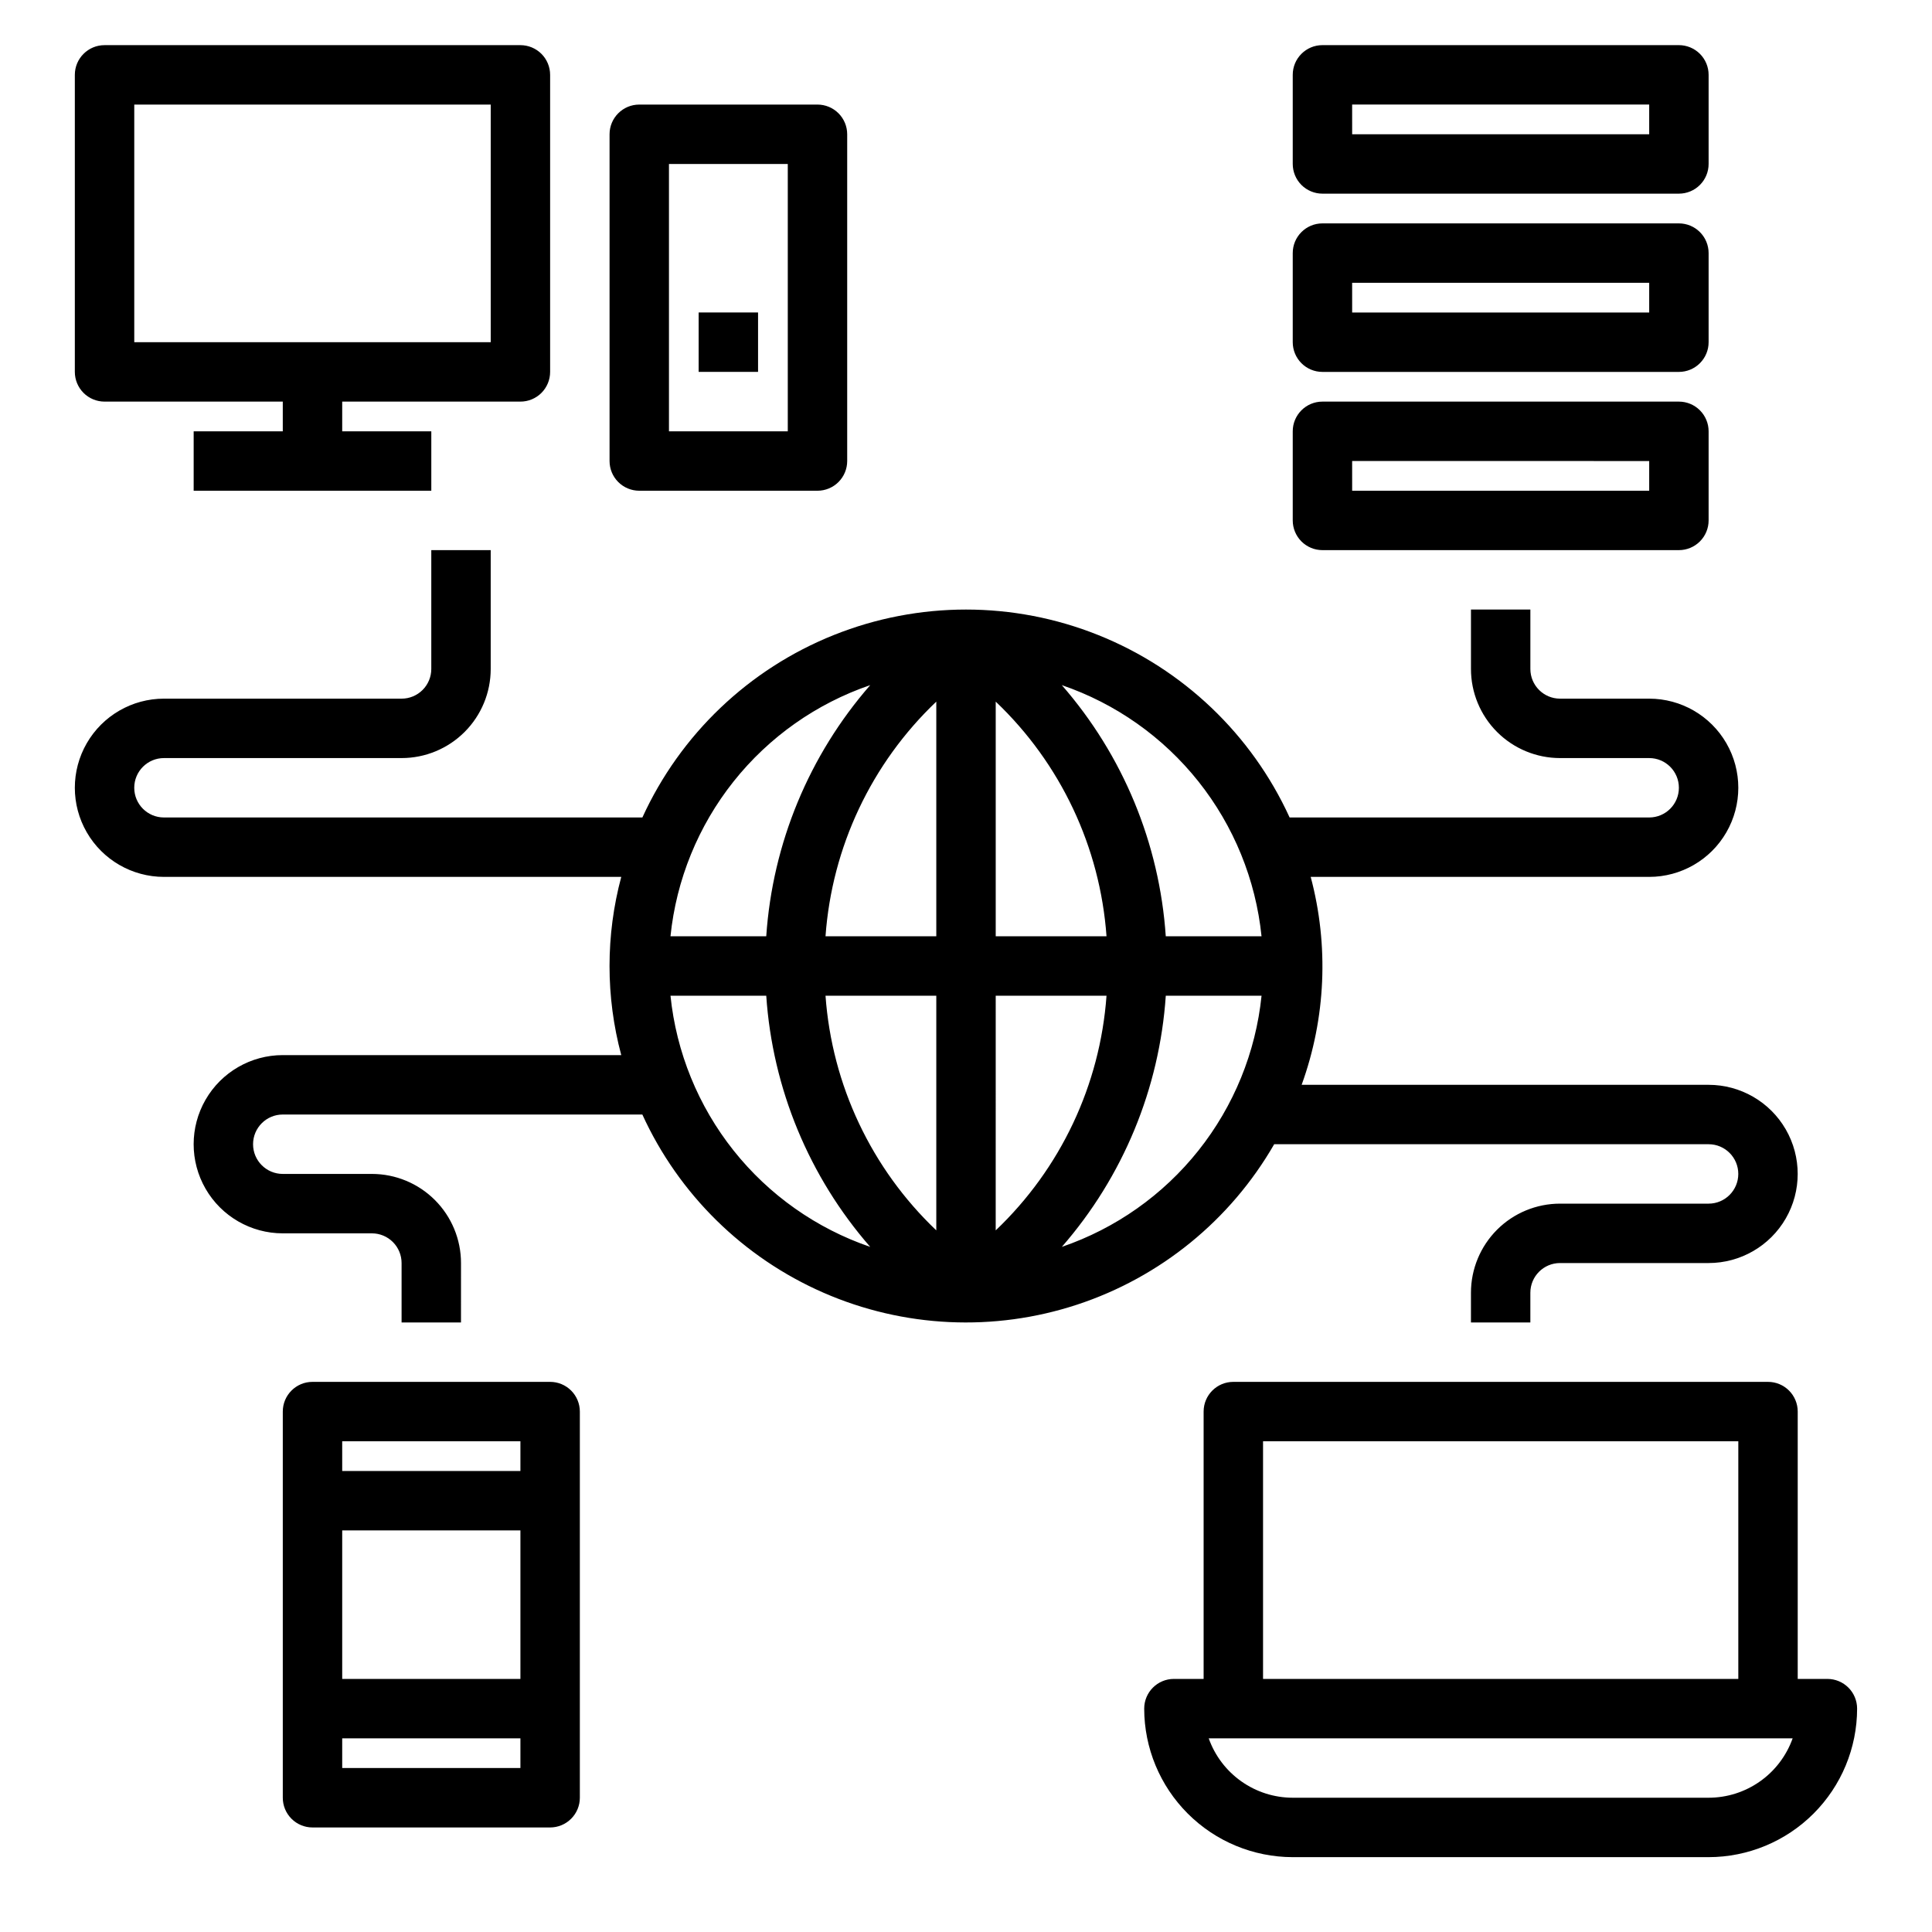 <?xml version="1.0" encoding="UTF-8"?>
<!-- Uploaded to: ICON Repo, www.svgrepo.com, Generator: ICON Repo Mixer Tools -->
<svg fill="#000000" width="800px" height="800px" version="1.1" viewBox="144 144 512 512" xmlns="http://www.w3.org/2000/svg">
 <g>
  <path d="m171.71 250.43h47.23v7.871h-23.617v15.742h62.977v-15.742h-23.613v-7.871h47.23c2.09 0 4.09-0.828 5.566-2.305s2.305-3.481 2.305-5.566v-78.723c0-2.086-0.828-4.09-2.305-5.566-1.477-1.473-3.477-2.305-5.566-2.305h-110.21c-4.348 0-7.875 3.523-7.875 7.871v78.723c0 2.086 0.832 4.09 2.309 5.566 1.477 1.477 3.477 2.305 5.566 2.305zm7.871-78.719h94.465v62.977h-94.465z"/>
  <path d="m628.29 588.93h-7.875v-70.848c0-2.086-0.828-4.09-2.305-5.566-1.477-1.477-3.477-2.305-5.566-2.305h-141.7c-4.348 0-7.871 3.523-7.871 7.871v70.848h-7.875c-4.348 0-7.871 3.527-7.871 7.875 0.012 10.434 4.164 20.438 11.543 27.816 7.379 7.379 17.383 11.531 27.816 11.543h110.21c10.434-0.012 20.438-4.164 27.816-11.543 7.379-7.379 11.531-17.383 11.543-27.816 0-2.09-0.832-4.09-2.305-5.566-1.477-1.477-3.481-2.309-5.566-2.309zm-149.57-62.977h125.95v62.977h-125.95zm118.08 94.465h-110.21c-4.883-0.004-9.645-1.52-13.629-4.34-3.988-2.82-7.008-6.801-8.641-11.402h154.75c-1.637 4.602-4.652 8.582-8.641 11.402-3.988 2.82-8.746 4.336-13.629 4.34z"/>
  <path d="m494.46 289.79h94.465c2.09 0 4.09-0.828 5.566-2.305 1.477-1.477 2.309-3.477 2.309-5.566v-23.617c0-2.086-0.832-4.09-2.309-5.566-1.477-1.477-3.477-2.305-5.566-2.305h-94.465c-4.348 0-7.871 3.523-7.871 7.871v23.617c0 2.09 0.832 4.09 2.305 5.566 1.477 1.477 3.481 2.305 5.566 2.305zm7.871-23.617 78.723 0.004v7.871h-78.719z"/>
  <path d="m494.46 242.56h94.465c2.09 0 4.09-0.828 5.566-2.305 1.477-1.477 2.309-3.481 2.309-5.566v-23.617c0-2.09-0.832-4.09-2.309-5.566-1.477-1.477-3.477-2.305-5.566-2.305h-94.465c-4.348 0-7.871 3.523-7.871 7.871v23.617c0 2.086 0.832 4.09 2.305 5.566 1.477 1.477 3.481 2.305 5.566 2.305zm7.871-23.617h78.723v7.871h-78.719z"/>
  <path d="m494.46 195.32h94.465c2.09 0 4.09-0.828 5.566-2.305 1.477-1.477 2.309-3.477 2.309-5.566v-23.617c0-2.086-0.832-4.09-2.309-5.566-1.477-1.473-3.477-2.305-5.566-2.305h-94.465c-4.348 0-7.871 3.523-7.871 7.871v23.617c0 2.09 0.832 4.09 2.305 5.566 1.477 1.477 3.481 2.305 5.566 2.305zm7.871-23.617 78.723 0.004v7.871h-78.719z"/>
  <path d="m289.79 510.21h-62.977c-4.348 0-7.871 3.523-7.871 7.871v102.34c0 2.09 0.828 4.09 2.305 5.566 1.477 1.477 3.481 2.309 5.566 2.309h62.977c2.09 0 4.09-0.832 5.566-2.309 1.477-1.477 2.309-3.477 2.309-5.566v-102.34c0-2.086-0.832-4.09-2.309-5.566-1.477-1.477-3.477-2.305-5.566-2.305zm-55.105 15.742h47.23v7.871l-47.227 0.004zm47.23 23.617v39.359h-47.227v-39.359zm0 62.977h-47.227v-7.871h47.23z"/>
  <path d="m313.41 274.05h47.23c2.09 0 4.09-0.832 5.566-2.305 1.477-1.477 2.309-3.481 2.309-5.566v-86.594c0-2.09-0.832-4.09-2.309-5.566s-3.477-2.305-5.566-2.305h-47.23c-4.348 0-7.871 3.523-7.871 7.871v86.594c0 2.086 0.828 4.09 2.305 5.566 1.477 1.473 3.481 2.305 5.566 2.305zm7.871-86.594h31.488v70.848h-31.488z"/>
  <path d="m329.15 226.81h15.742v15.742h-15.742z"/>
  <path d="m596.8 431.49h-107.85c6.41-17.691 7.246-36.922 2.398-55.105h89.703c8.438 0 16.234-4.5 20.453-11.809 4.219-7.309 4.219-16.309 0-23.617-4.219-7.305-12.016-11.809-20.453-11.809h-23.617c-4.348 0-7.871-3.523-7.871-7.871v-15.742h-15.742v15.742c0 6.266 2.488 12.27 6.914 16.699 4.43 4.43 10.438 6.918 16.699 6.918h23.617c4.348 0 7.871 3.523 7.871 7.871s-3.523 7.871-7.871 7.871h-95.289c-10.07-22.031-28.234-39.348-50.727-48.348-22.488-9.004-47.582-9.004-70.074 0-22.492 9-40.656 26.316-50.723 48.348h-126.79c-4.348 0-7.871-3.523-7.871-7.871s3.523-7.871 7.871-7.871h62.977c6.266 0 12.27-2.488 16.699-6.918 4.43-4.43 6.918-10.434 6.918-16.699v-31.488h-15.746v31.488c0 2.09-0.828 4.09-2.305 5.566-1.477 1.477-3.477 2.305-5.566 2.305h-62.977c-8.438 0-16.234 4.504-20.453 11.809-4.219 7.309-4.219 16.309 0 23.617 4.219 7.309 12.016 11.809 20.453 11.809h121.19c-4.144 15.473-4.144 31.762 0 47.23h-89.703c-8.438 0-16.234 4.504-20.453 11.809-4.219 7.309-4.219 16.309 0 23.617 4.219 7.305 12.016 11.809 20.453 11.809h23.617c2.086 0 4.09 0.828 5.566 2.305 1.477 1.477 2.305 3.481 2.305 5.566v15.742h15.742l0.004-15.742c0-6.262-2.488-12.27-6.918-16.699-4.43-4.43-10.438-6.918-16.699-6.918h-23.617c-4.348 0-7.871-3.523-7.871-7.871 0-4.348 3.523-7.871 7.871-7.871h95.293c9.637 21.109 26.727 37.918 47.988 47.215 21.262 9.293 45.207 10.422 67.25 3.16 22.039-7.258 40.629-22.391 52.207-42.504h115.12c4.348 0 7.871 3.523 7.871 7.871 0 4.348-3.523 7.875-7.871 7.875h-39.363c-6.262 0-12.27 2.484-16.699 6.914-4.426 4.43-6.914 10.438-6.914 16.699v7.871h15.742v-7.871c0-4.348 3.523-7.871 7.871-7.871h39.363c8.434 0 16.23-4.5 20.449-11.809 4.219-7.305 4.219-16.309 0-23.617-4.219-7.305-12.016-11.805-20.449-11.805zm-118.48-39.363h-25.379c-1.66-24.602-11.336-47.984-27.551-66.562 14.262 4.875 26.824 13.738 36.207 25.535 9.379 11.797 15.184 26.035 16.723 41.027zm-86.191-62.188v62.188h-29.359c1.699-23.66 12.172-45.836 29.359-62.188zm0 77.934v62.188c-17.188-16.348-27.66-38.523-29.359-62.188zm15.742 62.188 0.004-62.188h29.363c-1.703 23.664-12.172 45.84-29.363 62.188zm0.004-77.934v-62.188c17.191 16.352 27.66 38.527 29.363 62.188zm-33.25-66.566-0.004 0.004c-16.215 18.578-25.895 41.961-27.559 66.562h-25.379c1.539-14.992 7.344-29.23 16.727-41.031 9.383-11.797 21.949-20.656 36.211-25.531zm-52.941 82.312h25.379c1.66 24.602 11.34 47.984 27.551 66.566-14.258-4.879-26.824-13.738-36.207-25.539-9.379-11.797-15.184-26.035-16.723-41.027zm103.71 66.566c16.215-18.582 25.891-41.965 27.551-66.566h25.379c-1.539 14.992-7.344 29.234-16.727 41.031-9.383 11.797-21.949 20.656-36.211 25.535z"/>
 </g>
</svg>